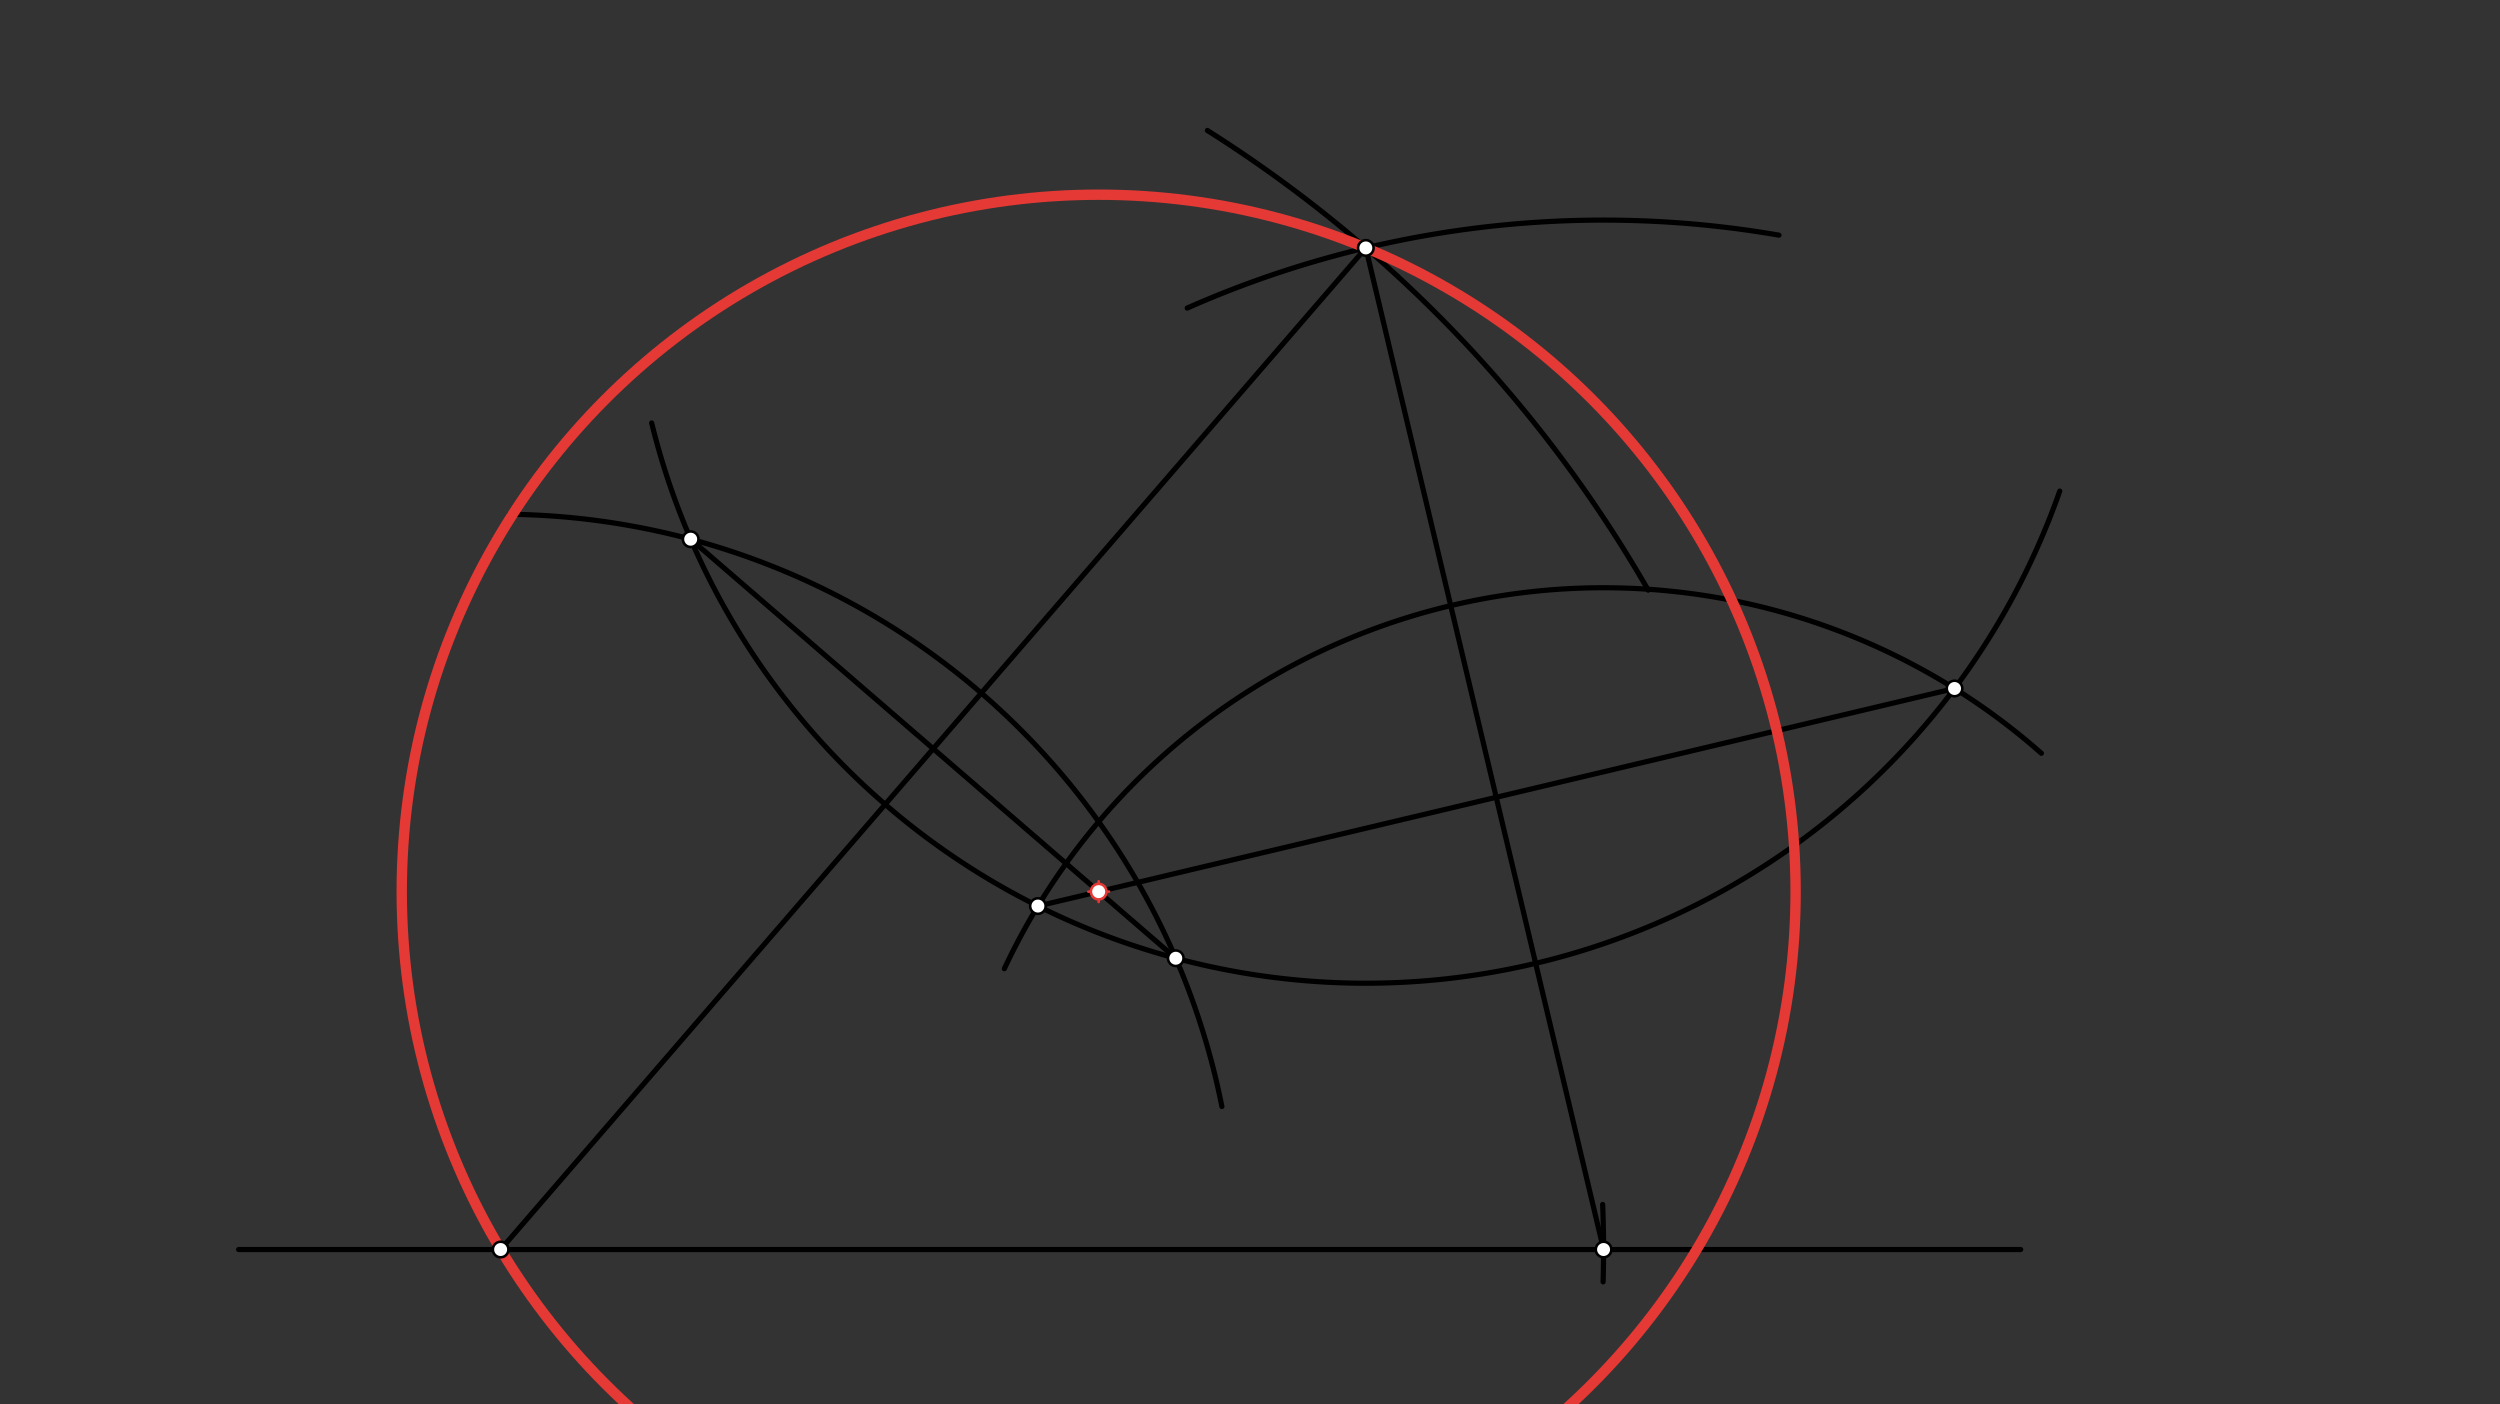 <svg xmlns="http://www.w3.org/2000/svg" class="svg--816" height="100%" preserveAspectRatio="xMidYMid meet" viewBox="0 0 963.78 541.417" width="100%"><rect x="0" y="0" width="963.78" height="541.417" fill="#333333" stroke="none"/><defs><marker id="marker-arrow" markerHeight="16" markerUnits="userSpaceOnUse" markerWidth="24" orient="auto-start-reverse" refX="24" refY="4" viewBox="0 0 24 8"><path d="M 0 0 L 24 4 L 0 8 z" stroke="inherit"></path></marker></defs><g class="aux-layer--949"></g><g class="main-layer--75a"><g class="element--733"><line stroke="#000000" stroke-dasharray="none" stroke-linecap="round" stroke-width="2" x1="92" x2="779" y1="481.703" y2="481.703"></line></g><g class="element--733"><path d="M 617.842 464.323 A 425.197 425.197 0 0 1 618.014 494.175" fill="none" stroke="#000000" stroke-dasharray="none" stroke-linecap="round" stroke-width="2"></path></g><g class="element--733"><path d="M 465.463 50.304 A 510.236 510.236 0 0 1 635.406 227.503" fill="none" stroke="#000000" stroke-dasharray="none" stroke-linecap="round" stroke-width="2"></path></g><g class="element--733"><path d="M 457.689 118.76 A 396.85 396.85 0 0 1 685.807 90.654" fill="none" stroke="#000000" stroke-dasharray="none" stroke-linecap="round" stroke-width="2"></path></g><g class="element--733"><line stroke="#000000" stroke-dasharray="none" stroke-linecap="round" stroke-width="2" x1="193" x2="526.543" y1="481.703" y2="95.582"></line></g><g class="element--733"><line stroke="#000000" stroke-dasharray="none" stroke-linecap="round" stroke-width="2" x1="526.543" x2="618.197" y1="95.582" y2="481.703"></line></g><g class="element--733"><path d="M 251.227 163.059 A 283.465 283.465 0 0 0 794.057 189.33" fill="none" stroke="#000000" stroke-dasharray="none" stroke-linecap="round" stroke-width="2"></path></g><g class="element--733"><path d="M 196.457 198.26 A 283.465 283.465 0 0 1 471.05 426.562" fill="none" stroke="#000000" stroke-dasharray="none" stroke-linecap="round" stroke-width="2"></path></g><g class="element--733"><path d="M 387.186 373.447 A 255.118 255.118 0 0 1 786.973 290.393" fill="none" stroke="#000000" stroke-dasharray="none" stroke-linecap="round" stroke-width="2"></path></g><g class="element--733"><line stroke="#000000" stroke-dasharray="none" stroke-linecap="round" stroke-width="2" x1="266.268" x2="453.275" y1="207.871" y2="369.414"></line></g><g class="element--733"><line stroke="#000000" stroke-dasharray="none" stroke-linecap="round" stroke-width="2" x1="400.128" x2="753.496" y1="349.297" y2="265.418"></line></g><g class="element--733"><g class="center--a87"><line x1="419.551" y1="343.737" x2="427.551" y2="343.737" stroke="#E53935" stroke-width="1" stroke-linecap="round"></line><line x1="423.551" y1="339.737" x2="423.551" y2="347.737" stroke="#E53935" stroke-width="1" stroke-linecap="round"></line><circle class="hit--87b" cx="423.551" cy="343.737" r="4" stroke="none" fill="transparent"></circle></g><circle cx="423.551" cy="343.737" fill="none" r="268.679" stroke="#E53935" stroke-dasharray="none" stroke-width="4"></circle></g><g class="element--733"><circle cx="193" cy="481.703" r="3" stroke="#000000" stroke-width="1" fill="#ffffff"></circle>}</g><g class="element--733"><circle cx="618.197" cy="481.703" r="3" stroke="#000000" stroke-width="1" fill="#ffffff"></circle>}</g><g class="element--733"><circle cx="526.543" cy="95.582" r="3" stroke="#000000" stroke-width="1" fill="#ffffff"></circle>}</g><g class="element--733"><circle cx="266.268" cy="207.871" r="3" stroke="#000000" stroke-width="1" fill="#ffffff"></circle>}</g><g class="element--733"><circle cx="453.275" cy="369.414" r="3" stroke="#000000" stroke-width="1" fill="#ffffff"></circle>}</g><g class="element--733"><circle cx="400.128" cy="349.297" r="3" stroke="#000000" stroke-width="1" fill="#ffffff"></circle>}</g><g class="element--733"><circle cx="753.496" cy="265.418" r="3" stroke="#000000" stroke-width="1" fill="#ffffff"></circle>}</g><g class="element--733"><circle cx="423.551" cy="343.737" r="3" stroke="#E53935" stroke-width="1" fill="#ffffff"></circle>}</g></g><g class="snaps-layer--ac6"></g><g class="temp-layer--52d"></g></svg>